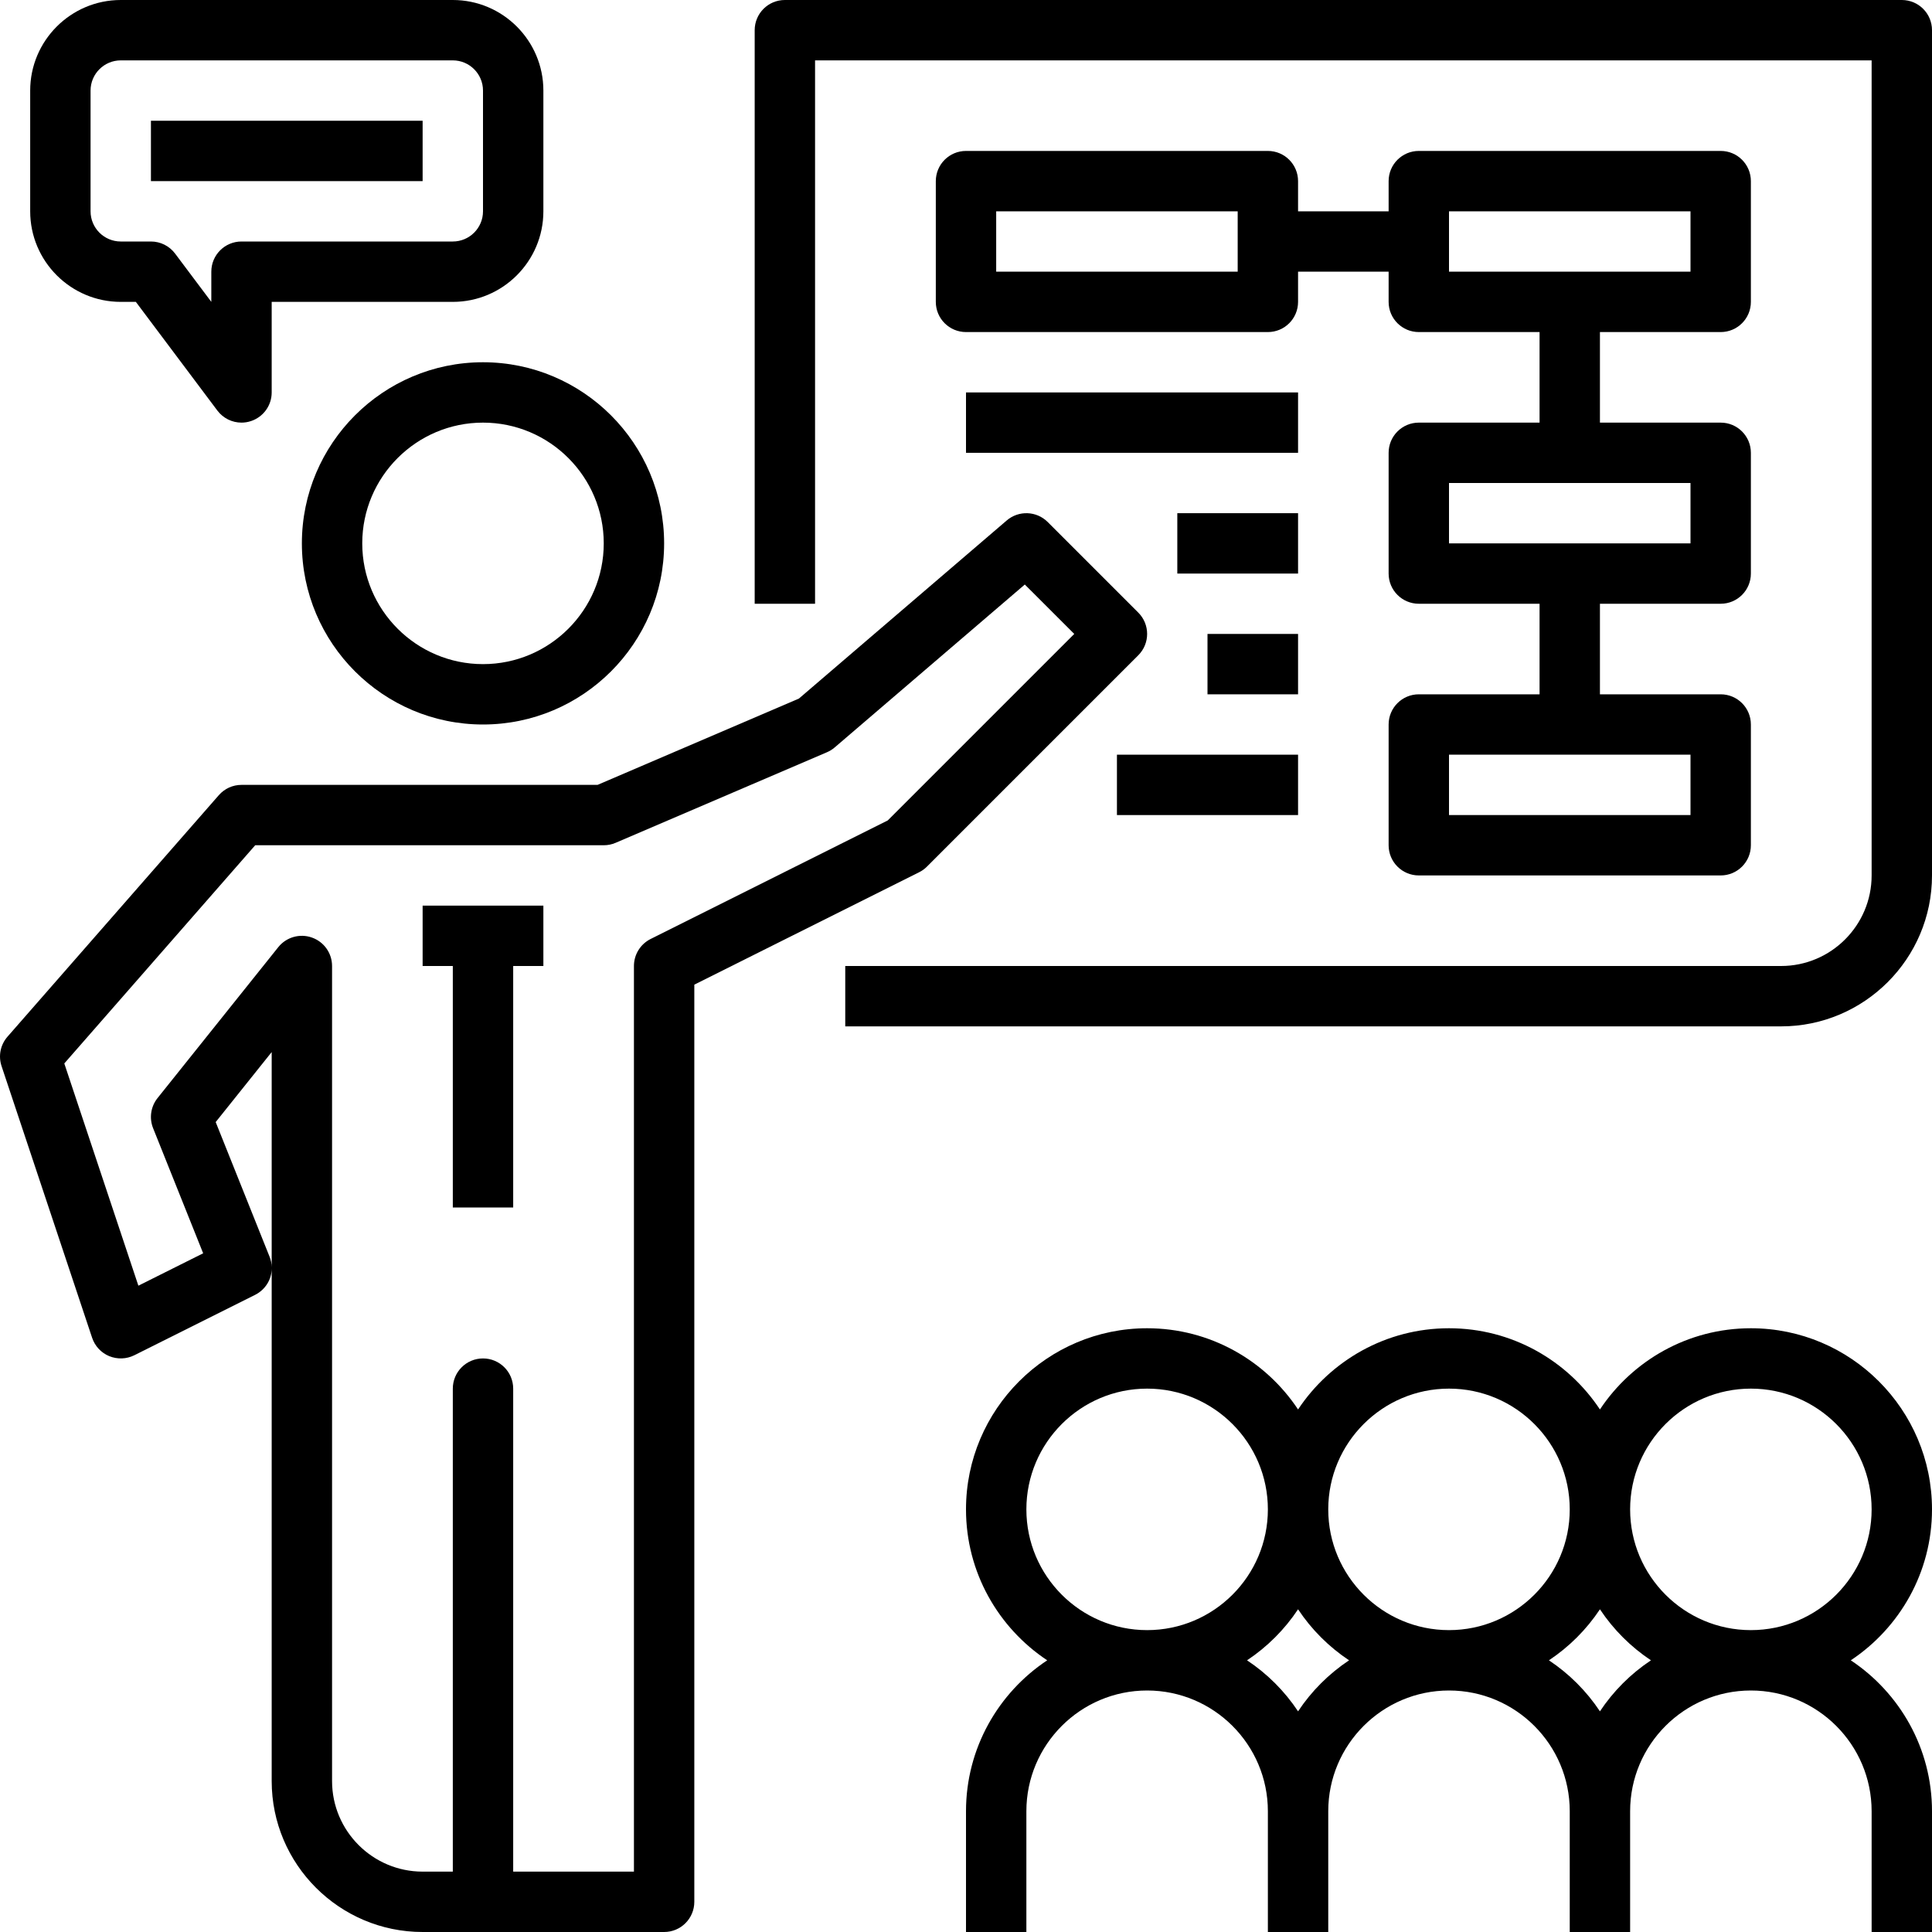 <?xml version="1.0" encoding="UTF-8"?> <!-- Generator: Adobe Illustrator 19.0.0, SVG Export Plug-In . SVG Version: 6.00 Build 0) --> <svg xmlns="http://www.w3.org/2000/svg" xmlns:xlink="http://www.w3.org/1999/xlink" id="Capa_1" x="0px" y="0px" viewBox="0 0 64 64" style="enable-background:new 0 0 64 64;" xml:space="preserve"> <g> <g id="presentation-training-teaching-meeting-discussion_1_"> <path d="M10,18c0,3.309,2.691,6,6,6s6-2.691,6-6s-2.691-6-6-6S10,14.691,10,18z M20,18c0,2.206-1.794,4-4,4s-4-1.794-4-4 s1.794-4,4-4S20,15.794,20,18z"></path> <path d="M30.707,28.707l7-7c0.391-0.391,0.391-1.023,0-1.414l-3-3c-0.37-0.37-0.962-0.392-1.358-0.052l-6.884,5.9L19.795,26H8 c-0.289,0-0.562,0.124-0.752,0.342l-7,8c-0.234,0.267-0.309,0.638-0.196,0.975l3,9c0.092,0.274,0.298,0.496,0.566,0.607 c0.268,0.109,0.569,0.1,0.83-0.029l4-2C8.79,42.724,9,42.381,9,42.019V59c0,2.757,2.243,5,5,5h8c0.552,0,1-0.447,1-1V32.618 l7.447-3.724C30.544,28.847,30.631,28.783,30.707,28.707z M9,41.98c0-0.118-0.025-0.236-0.071-0.352L7.145,37.17L9,34.851V41.98z M21.553,31.105C21.214,31.275,21,31.621,21,32v30h-4V46c0-0.553-0.448-1-1-1s-1,0.447-1,1v16h-1c-1.654,0-3-1.346-3-3V32 c0-0.425-0.268-0.803-0.669-0.943c-0.4-0.141-0.847-0.013-1.112,0.318l-4,5c-0.225,0.281-0.281,0.662-0.148,0.996l1.659,4.146 L4.584,42.59L2.13,35.228L8.454,28H20c0.135,0,0.27-0.027,0.394-0.081l7-3c0.093-0.04,0.18-0.094,0.257-0.16l6.297-5.396 L35.586,21l-6.178,6.178L21.553,31.105z"></path> <polygon points="14,32 15,32 15,40 17,40 17,32 18,32 18,30 14,30 "></polygon> <path d="M64,50c0-3.309-2.691-6-6-6c-2.086,0-3.924,1.071-5,2.69C51.924,45.07,50.086,44,48,44s-3.924,1.071-5,2.69 C41.924,45.07,40.086,44,38,44c-3.309,0-6,2.691-6,6c0,2.086,1.071,3.924,2.69,5C33.07,56.076,32,57.914,32,60v4h2v-4 c0-2.206,1.794-4,4-4s4,1.794,4,4v4h2v-4c0-2.206,1.794-4,4-4s4,1.794,4,4v4h2v-4c0-2.206,1.794-4,4-4s4,1.794,4,4v4h2v-4 c0-2.086-1.071-3.924-2.69-5C62.929,53.924,64,52.086,64,50z M48,46c2.206,0,4,1.794,4,4s-1.794,4-4,4s-4-1.794-4-4 S45.795,46,48,46z M34,50c0-2.206,1.794-4,4-4s4,1.794,4,4s-1.794,4-4,4S34,52.206,34,50z M43,56.69 c-0.445-0.67-1.02-1.245-1.69-1.69c0.67-0.445,1.245-1.02,1.69-1.69c0.445,0.67,1.02,1.245,1.69,1.69 C44.02,55.445,43.445,56.02,43,56.69z M53,56.69c-0.445-0.67-1.02-1.245-1.69-1.69c0.67-0.445,1.245-1.02,1.69-1.69 c0.445,0.67,1.02,1.245,1.69,1.69C54.02,55.445,53.445,56.02,53,56.69z M58,54c-2.206,0-4-1.794-4-4s1.794-4,4-4s4,1.794,4,4 S60.206,54,58,54z"></path> <path d="M63,0H26c-0.552,0-1,0.447-1,1v19h2V2h35v27c0,1.654-1.346,3-3,3H28v2h31c2.757,0,5-2.243,5-5V1C64,0.447,63.552,0,63,0z"></path> <path d="M42,5H32c-0.552,0-1,0.447-1,1v4c0,0.553,0.448,1,1,1h10c0.552,0,1-0.447,1-1V9h3v1c0,0.553,0.448,1,1,1h4v3h-4 c-0.552,0-1,0.447-1,1v4c0,0.553,0.448,1,1,1h4v3h-4c-0.552,0-1,0.447-1,1v4c0,0.553,0.448,1,1,1h10c0.552,0,1-0.447,1-1v-4 c0-0.553-0.448-1-1-1h-4v-3h4c0.552,0,1-0.447,1-1v-4c0-0.553-0.448-1-1-1h-4v-3h4c0.552,0,1-0.447,1-1V6c0-0.553-0.448-1-1-1H47 c-0.552,0-1,0.447-1,1v1h-3V6C43,5.447,42.552,5,42,5z M41,9h-8V7h8V9z M56,27h-8v-2h8V27z M56,18h-8v-2h8V18z M48,7h8v2h-8V7z"></path> <rect x="32" y="13" width="11" height="2"></rect> <rect x="39" y="17" width="4" height="2"></rect> <rect x="40" y="21" width="3" height="2"></rect> <rect x="37" y="25" width="6" height="2"></rect> <path d="M4,10h0.5l2.7,3.6C7.393,13.856,7.691,14,8,14c0.105,0,0.212-0.017,0.316-0.052C8.725,13.812,9,13.431,9,13v-3h6 c1.654,0,3-1.346,3-3V3c0-1.654-1.346-3-3-3H4C2.346,0,1,1.346,1,3v4C1,8.654,2.346,10,4,10z M3,3c0-0.552,0.449-1,1-1h11 c0.551,0,1,0.448,1,1v4c0,0.552-0.449,1-1,1H8C7.448,8,7,8.447,7,9v1L5.8,8.4C5.611,8.148,5.315,8,5,8H4C3.449,8,3,7.552,3,7V3z"></path> <rect x="5" y="4" width="9" height="2"></rect> </g> <g id="Layer_1_21_"> </g> </g> <g> </g> <g> </g> <g> </g> <g> </g> <g> </g> <g> </g> <g> </g> <g> </g> <g> </g> <g> </g> <g> </g> <g> </g> <g> </g> <g> </g> <g> </g> </svg> 